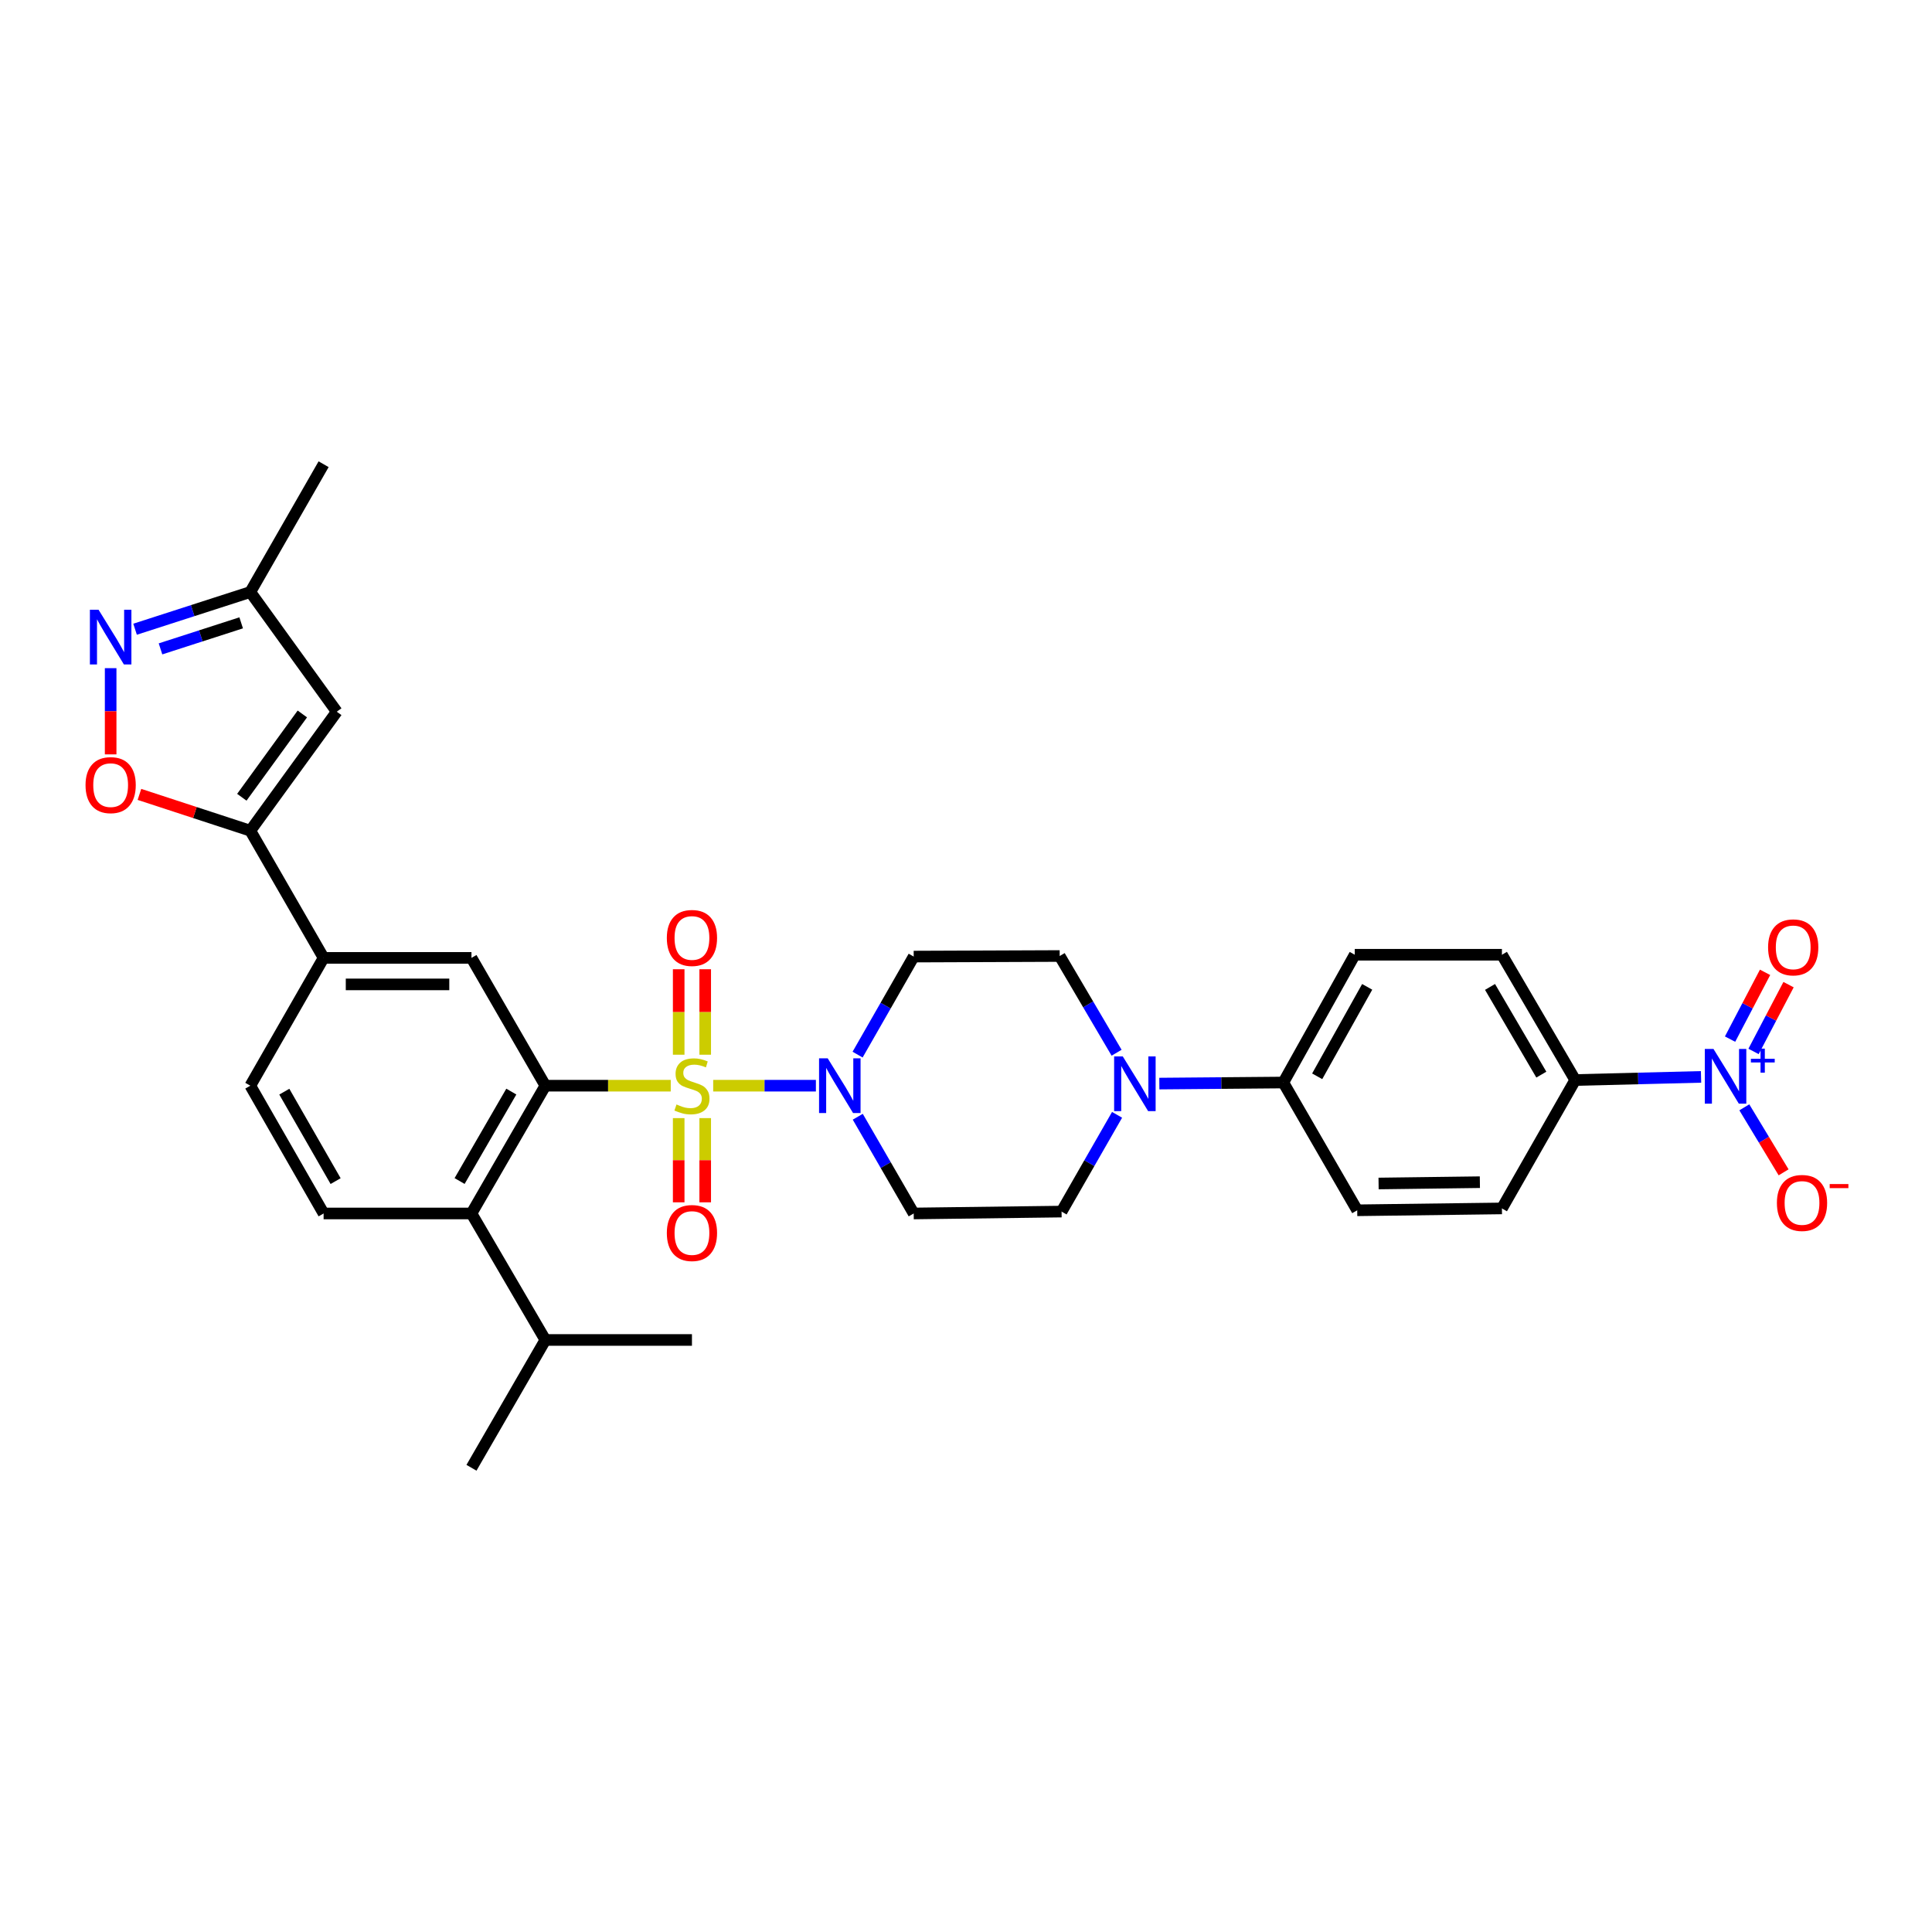 <?xml version='1.0' encoding='iso-8859-1'?>
<svg version='1.1' baseProfile='full'
              xmlns='http://www.w3.org/2000/svg'
                      xmlns:rdkit='http://www.rdkit.org/xml'
                      xmlns:xlink='http://www.w3.org/1999/xlink'
                  xml:space='preserve'
width='1000px' height='1000px' viewBox='0 0 1000 1000'>
<!-- END OF HEADER -->
<rect style='opacity:1.0;fill:#FFFFFF;stroke:none' width='1000' height='1000' x='0' y='0'> </rect>
<path class='bond-0' d='M 347.175,561.953 L 314.725,561.953' style='fill:none;fill-rule:evenodd;stroke:#CCCC00;stroke-width:6px;stroke-linecap:butt;stroke-linejoin:miter;stroke-opacity:1' />
<path class='bond-0' d='M 314.725,561.953 L 282.276,561.953' style='fill:none;fill-rule:evenodd;stroke:#000000;stroke-width:6px;stroke-linecap:butt;stroke-linejoin:miter;stroke-opacity:1' />
<path class='bond-1' d='M 369.145,561.953 L 395.725,561.953' style='fill:none;fill-rule:evenodd;stroke:#CCCC00;stroke-width:6px;stroke-linecap:butt;stroke-linejoin:miter;stroke-opacity:1' />
<path class='bond-1' d='M 395.725,561.953 L 422.305,561.953' style='fill:none;fill-rule:evenodd;stroke:#0000FF;stroke-width:6px;stroke-linecap:butt;stroke-linejoin:miter;stroke-opacity:1' />
<path class='bond-11' d='M 351.289,578.737 L 351.289,600.529' style='fill:none;fill-rule:evenodd;stroke:#CCCC00;stroke-width:6px;stroke-linecap:butt;stroke-linejoin:miter;stroke-opacity:1' />
<path class='bond-11' d='M 351.289,600.529 L 351.289,622.321' style='fill:none;fill-rule:evenodd;stroke:#FF0000;stroke-width:6px;stroke-linecap:butt;stroke-linejoin:miter;stroke-opacity:1' />
<path class='bond-11' d='M 365.014,578.737 L 365.014,600.529' style='fill:none;fill-rule:evenodd;stroke:#CCCC00;stroke-width:6px;stroke-linecap:butt;stroke-linejoin:miter;stroke-opacity:1' />
<path class='bond-11' d='M 365.014,600.529 L 365.014,622.321' style='fill:none;fill-rule:evenodd;stroke:#FF0000;stroke-width:6px;stroke-linecap:butt;stroke-linejoin:miter;stroke-opacity:1' />
<path class='bond-12' d='M 365.014,545.919 L 365.014,523.799' style='fill:none;fill-rule:evenodd;stroke:#CCCC00;stroke-width:6px;stroke-linecap:butt;stroke-linejoin:miter;stroke-opacity:1' />
<path class='bond-12' d='M 365.014,523.799 L 365.014,501.679' style='fill:none;fill-rule:evenodd;stroke:#FF0000;stroke-width:6px;stroke-linecap:butt;stroke-linejoin:miter;stroke-opacity:1' />
<path class='bond-12' d='M 351.289,545.919 L 351.289,523.799' style='fill:none;fill-rule:evenodd;stroke:#CCCC00;stroke-width:6px;stroke-linecap:butt;stroke-linejoin:miter;stroke-opacity:1' />
<path class='bond-12' d='M 351.289,523.799 L 351.289,501.679' style='fill:none;fill-rule:evenodd;stroke:#FF0000;stroke-width:6px;stroke-linecap:butt;stroke-linejoin:miter;stroke-opacity:1' />
<path class='bond-6' d='M 282.276,561.953 L 244.029,628.091' style='fill:none;fill-rule:evenodd;stroke:#000000;stroke-width:6px;stroke-linecap:butt;stroke-linejoin:miter;stroke-opacity:1' />
<path class='bond-6' d='M 264.658,565.003 L 237.885,611.3' style='fill:none;fill-rule:evenodd;stroke:#000000;stroke-width:6px;stroke-linecap:butt;stroke-linejoin:miter;stroke-opacity:1' />
<path class='bond-8' d='M 282.276,561.953 L 244.029,495.799' style='fill:none;fill-rule:evenodd;stroke:#000000;stroke-width:6px;stroke-linecap:butt;stroke-linejoin:miter;stroke-opacity:1' />
<path class='bond-13' d='M 443.976,578.023 L 458.453,603.057' style='fill:none;fill-rule:evenodd;stroke:#0000FF;stroke-width:6px;stroke-linecap:butt;stroke-linejoin:miter;stroke-opacity:1' />
<path class='bond-13' d='M 458.453,603.057 L 472.93,628.091' style='fill:none;fill-rule:evenodd;stroke:#000000;stroke-width:6px;stroke-linecap:butt;stroke-linejoin:miter;stroke-opacity:1' />
<path class='bond-14' d='M 443.889,545.868 L 458.409,520.498' style='fill:none;fill-rule:evenodd;stroke:#0000FF;stroke-width:6px;stroke-linecap:butt;stroke-linejoin:miter;stroke-opacity:1' />
<path class='bond-14' d='M 458.409,520.498 L 472.93,495.128' style='fill:none;fill-rule:evenodd;stroke:#000000;stroke-width:6px;stroke-linecap:butt;stroke-linejoin:miter;stroke-opacity:1' />
<path class='bond-2' d='M 880.461,557.397 L 847.894,558.211' style='fill:none;fill-rule:evenodd;stroke:#0000FF;stroke-width:6px;stroke-linecap:butt;stroke-linejoin:miter;stroke-opacity:1' />
<path class='bond-2' d='M 847.894,558.211 L 815.327,559.025' style='fill:none;fill-rule:evenodd;stroke:#000000;stroke-width:6px;stroke-linecap:butt;stroke-linejoin:miter;stroke-opacity:1' />
<path class='bond-18' d='M 902.86,573.153 L 913.027,589.976' style='fill:none;fill-rule:evenodd;stroke:#0000FF;stroke-width:6px;stroke-linecap:butt;stroke-linejoin:miter;stroke-opacity:1' />
<path class='bond-18' d='M 913.027,589.976 L 923.194,606.8' style='fill:none;fill-rule:evenodd;stroke:#FF0000;stroke-width:6px;stroke-linecap:butt;stroke-linejoin:miter;stroke-opacity:1' />
<path class='bond-20' d='M 907.635,544.22 L 916.694,526.934' style='fill:none;fill-rule:evenodd;stroke:#0000FF;stroke-width:6px;stroke-linecap:butt;stroke-linejoin:miter;stroke-opacity:1' />
<path class='bond-20' d='M 916.694,526.934 L 925.753,509.649' style='fill:none;fill-rule:evenodd;stroke:#FF0000;stroke-width:6px;stroke-linecap:butt;stroke-linejoin:miter;stroke-opacity:1' />
<path class='bond-20' d='M 895.478,537.849 L 904.537,520.563' style='fill:none;fill-rule:evenodd;stroke:#0000FF;stroke-width:6px;stroke-linecap:butt;stroke-linejoin:miter;stroke-opacity:1' />
<path class='bond-20' d='M 904.537,520.563 L 913.596,503.278' style='fill:none;fill-rule:evenodd;stroke:#FF0000;stroke-width:6px;stroke-linecap:butt;stroke-linejoin:miter;stroke-opacity:1' />
<path class='bond-3' d='M 129.564,429.965 L 167.498,495.799' style='fill:none;fill-rule:evenodd;stroke:#000000;stroke-width:6px;stroke-linecap:butt;stroke-linejoin:miter;stroke-opacity:1' />
<path class='bond-5' d='M 129.564,429.965 L 100.869,420.571' style='fill:none;fill-rule:evenodd;stroke:#000000;stroke-width:6px;stroke-linecap:butt;stroke-linejoin:miter;stroke-opacity:1' />
<path class='bond-5' d='M 100.869,420.571 L 72.174,411.176' style='fill:none;fill-rule:evenodd;stroke:#FF0000;stroke-width:6px;stroke-linecap:butt;stroke-linejoin:miter;stroke-opacity:1' />
<path class='bond-7' d='M 129.564,429.965 L 174.307,368.371' style='fill:none;fill-rule:evenodd;stroke:#000000;stroke-width:6px;stroke-linecap:butt;stroke-linejoin:miter;stroke-opacity:1' />
<path class='bond-7' d='M 125.171,412.66 L 156.491,369.544' style='fill:none;fill-rule:evenodd;stroke:#000000;stroke-width:6px;stroke-linecap:butt;stroke-linejoin:miter;stroke-opacity:1' />
<path class='bond-4' d='M 57.272,345.839 L 57.272,368.153' style='fill:none;fill-rule:evenodd;stroke:#0000FF;stroke-width:6px;stroke-linecap:butt;stroke-linejoin:miter;stroke-opacity:1' />
<path class='bond-4' d='M 57.272,368.153 L 57.272,390.466' style='fill:none;fill-rule:evenodd;stroke:#FF0000;stroke-width:6px;stroke-linecap:butt;stroke-linejoin:miter;stroke-opacity:1' />
<path class='bond-34' d='M 69.911,325.687 L 99.738,316.06' style='fill:none;fill-rule:evenodd;stroke:#0000FF;stroke-width:6px;stroke-linecap:butt;stroke-linejoin:miter;stroke-opacity:1' />
<path class='bond-34' d='M 99.738,316.06 L 129.564,306.434' style='fill:none;fill-rule:evenodd;stroke:#000000;stroke-width:6px;stroke-linecap:butt;stroke-linejoin:miter;stroke-opacity:1' />
<path class='bond-34' d='M 83.075,335.86 L 103.953,329.122' style='fill:none;fill-rule:evenodd;stroke:#0000FF;stroke-width:6px;stroke-linecap:butt;stroke-linejoin:miter;stroke-opacity:1' />
<path class='bond-34' d='M 103.953,329.122 L 124.832,322.383' style='fill:none;fill-rule:evenodd;stroke:#000000;stroke-width:6px;stroke-linecap:butt;stroke-linejoin:miter;stroke-opacity:1' />
<path class='bond-17' d='M 244.029,628.091 L 167.498,628.091' style='fill:none;fill-rule:evenodd;stroke:#000000;stroke-width:6px;stroke-linecap:butt;stroke-linejoin:miter;stroke-opacity:1' />
<path class='bond-28' d='M 244.029,628.091 L 282.276,693.566' style='fill:none;fill-rule:evenodd;stroke:#000000;stroke-width:6px;stroke-linecap:butt;stroke-linejoin:miter;stroke-opacity:1' />
<path class='bond-16' d='M 174.307,368.371 L 129.564,306.434' style='fill:none;fill-rule:evenodd;stroke:#000000;stroke-width:6px;stroke-linecap:butt;stroke-linejoin:miter;stroke-opacity:1' />
<path class='bond-10' d='M 244.029,495.799 L 167.498,495.799' style='fill:none;fill-rule:evenodd;stroke:#000000;stroke-width:6px;stroke-linecap:butt;stroke-linejoin:miter;stroke-opacity:1' />
<path class='bond-10' d='M 232.55,509.524 L 178.978,509.524' style='fill:none;fill-rule:evenodd;stroke:#000000;stroke-width:6px;stroke-linecap:butt;stroke-linejoin:miter;stroke-opacity:1' />
<path class='bond-9' d='M 577.949,544.89 L 563.221,519.86' style='fill:none;fill-rule:evenodd;stroke:#0000FF;stroke-width:6px;stroke-linecap:butt;stroke-linejoin:miter;stroke-opacity:1' />
<path class='bond-9' d='M 563.221,519.86 L 548.493,494.83' style='fill:none;fill-rule:evenodd;stroke:#000000;stroke-width:6px;stroke-linecap:butt;stroke-linejoin:miter;stroke-opacity:1' />
<path class='bond-19' d='M 600.071,560.861 L 632.159,560.587' style='fill:none;fill-rule:evenodd;stroke:#0000FF;stroke-width:6px;stroke-linecap:butt;stroke-linejoin:miter;stroke-opacity:1' />
<path class='bond-19' d='M 632.159,560.587 L 664.247,560.313' style='fill:none;fill-rule:evenodd;stroke:#000000;stroke-width:6px;stroke-linecap:butt;stroke-linejoin:miter;stroke-opacity:1' />
<path class='bond-32' d='M 578.195,577.035 L 563.832,602.075' style='fill:none;fill-rule:evenodd;stroke:#0000FF;stroke-width:6px;stroke-linecap:butt;stroke-linejoin:miter;stroke-opacity:1' />
<path class='bond-32' d='M 563.832,602.075 L 549.469,627.115' style='fill:none;fill-rule:evenodd;stroke:#000000;stroke-width:6px;stroke-linecap:butt;stroke-linejoin:miter;stroke-opacity:1' />
<path class='bond-23' d='M 167.498,495.799 L 129.564,561.953' style='fill:none;fill-rule:evenodd;stroke:#000000;stroke-width:6px;stroke-linecap:butt;stroke-linejoin:miter;stroke-opacity:1' />
<path class='bond-22' d='M 472.93,628.091 L 549.469,627.115' style='fill:none;fill-rule:evenodd;stroke:#000000;stroke-width:6px;stroke-linecap:butt;stroke-linejoin:miter;stroke-opacity:1' />
<path class='bond-21' d='M 472.93,495.128 L 548.493,494.83' style='fill:none;fill-rule:evenodd;stroke:#000000;stroke-width:6px;stroke-linecap:butt;stroke-linejoin:miter;stroke-opacity:1' />
<path class='bond-15' d='M 815.327,559.025 L 777.393,494.175' style='fill:none;fill-rule:evenodd;stroke:#000000;stroke-width:6px;stroke-linecap:butt;stroke-linejoin:miter;stroke-opacity:1' />
<path class='bond-15' d='M 797.79,556.227 L 771.236,510.832' style='fill:none;fill-rule:evenodd;stroke:#000000;stroke-width:6px;stroke-linecap:butt;stroke-linejoin:miter;stroke-opacity:1' />
<path class='bond-35' d='M 815.327,559.025 L 777.393,625.476' style='fill:none;fill-rule:evenodd;stroke:#000000;stroke-width:6px;stroke-linecap:butt;stroke-linejoin:miter;stroke-opacity:1' />
<path class='bond-29' d='M 129.564,306.434 L 167.498,240.28' style='fill:none;fill-rule:evenodd;stroke:#000000;stroke-width:6px;stroke-linecap:butt;stroke-linejoin:miter;stroke-opacity:1' />
<path class='bond-33' d='M 167.498,628.091 L 129.564,561.953' style='fill:none;fill-rule:evenodd;stroke:#000000;stroke-width:6px;stroke-linecap:butt;stroke-linejoin:miter;stroke-opacity:1' />
<path class='bond-33' d='M 173.714,611.342 L 147.16,565.045' style='fill:none;fill-rule:evenodd;stroke:#000000;stroke-width:6px;stroke-linecap:butt;stroke-linejoin:miter;stroke-opacity:1' />
<path class='bond-26' d='M 664.247,560.313 L 702.493,626.444' style='fill:none;fill-rule:evenodd;stroke:#000000;stroke-width:6px;stroke-linecap:butt;stroke-linejoin:miter;stroke-opacity:1' />
<path class='bond-27' d='M 664.247,560.313 L 701.22,494.175' style='fill:none;fill-rule:evenodd;stroke:#000000;stroke-width:6px;stroke-linecap:butt;stroke-linejoin:miter;stroke-opacity:1' />
<path class='bond-27' d='M 681.773,557.09 L 707.654,510.792' style='fill:none;fill-rule:evenodd;stroke:#000000;stroke-width:6px;stroke-linecap:butt;stroke-linejoin:miter;stroke-opacity:1' />
<path class='bond-24' d='M 777.393,625.476 L 702.493,626.444' style='fill:none;fill-rule:evenodd;stroke:#000000;stroke-width:6px;stroke-linecap:butt;stroke-linejoin:miter;stroke-opacity:1' />
<path class='bond-24' d='M 765.981,611.897 L 713.551,612.575' style='fill:none;fill-rule:evenodd;stroke:#000000;stroke-width:6px;stroke-linecap:butt;stroke-linejoin:miter;stroke-opacity:1' />
<path class='bond-25' d='M 777.393,494.175 L 701.22,494.175' style='fill:none;fill-rule:evenodd;stroke:#000000;stroke-width:6px;stroke-linecap:butt;stroke-linejoin:miter;stroke-opacity:1' />
<path class='bond-30' d='M 282.276,693.566 L 244.029,759.72' style='fill:none;fill-rule:evenodd;stroke:#000000;stroke-width:6px;stroke-linecap:butt;stroke-linejoin:miter;stroke-opacity:1' />
<path class='bond-31' d='M 282.276,693.566 L 358.152,693.566' style='fill:none;fill-rule:evenodd;stroke:#000000;stroke-width:6px;stroke-linecap:butt;stroke-linejoin:miter;stroke-opacity:1' />
<path  class='atom-0' d='M 350.152 571.673
Q 350.472 571.793, 351.792 572.353
Q 353.112 572.913, 354.552 573.273
Q 356.032 573.593, 357.472 573.593
Q 360.152 573.593, 361.712 572.313
Q 363.272 570.993, 363.272 568.713
Q 363.272 567.153, 362.472 566.193
Q 361.712 565.233, 360.512 564.713
Q 359.312 564.193, 357.312 563.593
Q 354.792 562.833, 353.272 562.113
Q 351.792 561.393, 350.712 559.873
Q 349.672 558.353, 349.672 555.793
Q 349.672 552.233, 352.072 550.033
Q 354.512 547.833, 359.312 547.833
Q 362.592 547.833, 366.312 549.393
L 365.392 552.473
Q 361.992 551.073, 359.432 551.073
Q 356.672 551.073, 355.152 552.233
Q 353.632 553.353, 353.672 555.313
Q 353.672 556.833, 354.432 557.753
Q 355.232 558.673, 356.352 559.193
Q 357.512 559.713, 359.432 560.313
Q 361.992 561.113, 363.512 561.913
Q 365.032 562.713, 366.112 564.353
Q 367.232 565.953, 367.232 568.713
Q 367.232 572.633, 364.592 574.753
Q 361.992 576.833, 357.632 576.833
Q 355.112 576.833, 353.192 576.273
Q 351.312 575.753, 349.072 574.833
L 350.152 571.673
' fill='#CCCC00'/>
<path  class='atom-2' d='M 428.423 547.793
L 437.703 562.793
Q 438.623 564.273, 440.103 566.953
Q 441.583 569.633, 441.663 569.793
L 441.663 547.793
L 445.423 547.793
L 445.423 576.113
L 441.543 576.113
L 431.583 559.713
Q 430.423 557.793, 429.183 555.593
Q 427.983 553.393, 427.623 552.713
L 427.623 576.113
L 423.943 576.113
L 423.943 547.793
L 428.423 547.793
' fill='#0000FF'/>
<path  class='atom-3' d='M 886.887 542.92
L 896.167 557.92
Q 897.087 559.4, 898.567 562.08
Q 900.047 564.76, 900.127 564.92
L 900.127 542.92
L 903.887 542.92
L 903.887 571.24
L 900.007 571.24
L 890.047 554.84
Q 888.887 552.92, 887.647 550.72
Q 886.447 548.52, 886.087 547.84
L 886.087 571.24
L 882.407 571.24
L 882.407 542.92
L 886.887 542.92
' fill='#0000FF'/>
<path  class='atom-3' d='M 906.263 548.025
L 911.253 548.025
L 911.253 542.771
L 913.47 542.771
L 913.47 548.025
L 918.592 548.025
L 918.592 549.926
L 913.47 549.926
L 913.47 555.206
L 911.253 555.206
L 911.253 549.926
L 906.263 549.926
L 906.263 548.025
' fill='#0000FF'/>
<path  class='atom-5' d='M 51.012 315.606
L 60.292 330.606
Q 61.212 332.086, 62.692 334.766
Q 64.172 337.446, 64.252 337.606
L 64.252 315.606
L 68.012 315.606
L 68.012 343.926
L 64.132 343.926
L 54.172 327.526
Q 53.012 325.606, 51.772 323.406
Q 50.572 321.206, 50.212 320.526
L 50.212 343.926
L 46.532 343.926
L 46.532 315.606
L 51.012 315.606
' fill='#0000FF'/>
<path  class='atom-6' d='M 44.272 406.377
Q 44.272 399.577, 47.632 395.777
Q 50.992 391.977, 57.272 391.977
Q 63.552 391.977, 66.912 395.777
Q 70.272 399.577, 70.272 406.377
Q 70.272 413.257, 66.872 417.177
Q 63.472 421.057, 57.272 421.057
Q 51.032 421.057, 47.632 417.177
Q 44.272 413.297, 44.272 406.377
M 57.272 417.857
Q 61.592 417.857, 63.912 414.977
Q 66.272 412.057, 66.272 406.377
Q 66.272 400.817, 63.912 398.017
Q 61.592 395.177, 57.272 395.177
Q 52.952 395.177, 50.592 397.977
Q 48.272 400.777, 48.272 406.377
Q 48.272 412.097, 50.592 414.977
Q 52.952 417.857, 57.272 417.857
' fill='#FF0000'/>
<path  class='atom-10' d='M 581.15 546.809
L 590.43 561.809
Q 591.35 563.289, 592.83 565.969
Q 594.31 568.649, 594.39 568.809
L 594.39 546.809
L 598.15 546.809
L 598.15 575.129
L 594.27 575.129
L 584.31 558.729
Q 583.15 556.809, 581.91 554.609
Q 580.71 552.409, 580.35 551.729
L 580.35 575.129
L 576.67 575.129
L 576.67 546.809
L 581.15 546.809
' fill='#0000FF'/>
<path  class='atom-12' d='M 345.152 638.206
Q 345.152 631.406, 348.512 627.606
Q 351.872 623.806, 358.152 623.806
Q 364.432 623.806, 367.792 627.606
Q 371.152 631.406, 371.152 638.206
Q 371.152 645.086, 367.752 649.006
Q 364.352 652.886, 358.152 652.886
Q 351.912 652.886, 348.512 649.006
Q 345.152 645.126, 345.152 638.206
M 358.152 649.686
Q 362.472 649.686, 364.792 646.806
Q 367.152 643.886, 367.152 638.206
Q 367.152 632.646, 364.792 629.846
Q 362.472 627.006, 358.152 627.006
Q 353.832 627.006, 351.472 629.806
Q 349.152 632.606, 349.152 638.206
Q 349.152 643.926, 351.472 646.806
Q 353.832 649.686, 358.152 649.686
' fill='#FF0000'/>
<path  class='atom-13' d='M 345.152 485.486
Q 345.152 478.686, 348.512 474.886
Q 351.872 471.086, 358.152 471.086
Q 364.432 471.086, 367.792 474.886
Q 371.152 478.686, 371.152 485.486
Q 371.152 492.366, 367.752 496.286
Q 364.352 500.166, 358.152 500.166
Q 351.912 500.166, 348.512 496.286
Q 345.152 492.406, 345.152 485.486
M 358.152 496.966
Q 362.472 496.966, 364.792 494.086
Q 367.152 491.166, 367.152 485.486
Q 367.152 479.926, 364.792 477.126
Q 362.472 474.286, 358.152 474.286
Q 353.832 474.286, 351.472 477.086
Q 349.152 479.886, 349.152 485.486
Q 349.152 491.206, 351.472 494.086
Q 353.832 496.966, 358.152 496.966
' fill='#FF0000'/>
<path  class='atom-19' d='M 919.72 622.643
Q 919.72 615.843, 923.08 612.043
Q 926.44 608.243, 932.72 608.243
Q 939 608.243, 942.36 612.043
Q 945.72 615.843, 945.72 622.643
Q 945.72 629.523, 942.32 633.443
Q 938.92 637.323, 932.72 637.323
Q 926.48 637.323, 923.08 633.443
Q 919.72 629.563, 919.72 622.643
M 932.72 634.123
Q 937.04 634.123, 939.36 631.243
Q 941.72 628.323, 941.72 622.643
Q 941.72 617.083, 939.36 614.283
Q 937.04 611.443, 932.72 611.443
Q 928.4 611.443, 926.04 614.243
Q 923.72 617.043, 923.72 622.643
Q 923.72 628.363, 926.04 631.243
Q 928.4 634.123, 932.72 634.123
' fill='#FF0000'/>
<path  class='atom-19' d='M 947.04 612.865
L 956.729 612.865
L 956.729 614.977
L 947.04 614.977
L 947.04 612.865
' fill='#FF0000'/>
<path  class='atom-21' d='M 915.161 490.351
Q 915.161 483.551, 918.521 479.751
Q 921.881 475.951, 928.161 475.951
Q 934.441 475.951, 937.801 479.751
Q 941.161 483.551, 941.161 490.351
Q 941.161 497.231, 937.761 501.151
Q 934.361 505.031, 928.161 505.031
Q 921.921 505.031, 918.521 501.151
Q 915.161 497.271, 915.161 490.351
M 928.161 501.831
Q 932.481 501.831, 934.801 498.951
Q 937.161 496.031, 937.161 490.351
Q 937.161 484.791, 934.801 481.991
Q 932.481 479.151, 928.161 479.151
Q 923.841 479.151, 921.481 481.951
Q 919.161 484.751, 919.161 490.351
Q 919.161 496.071, 921.481 498.951
Q 923.841 501.831, 928.161 501.831
' fill='#FF0000'/>
</svg>
